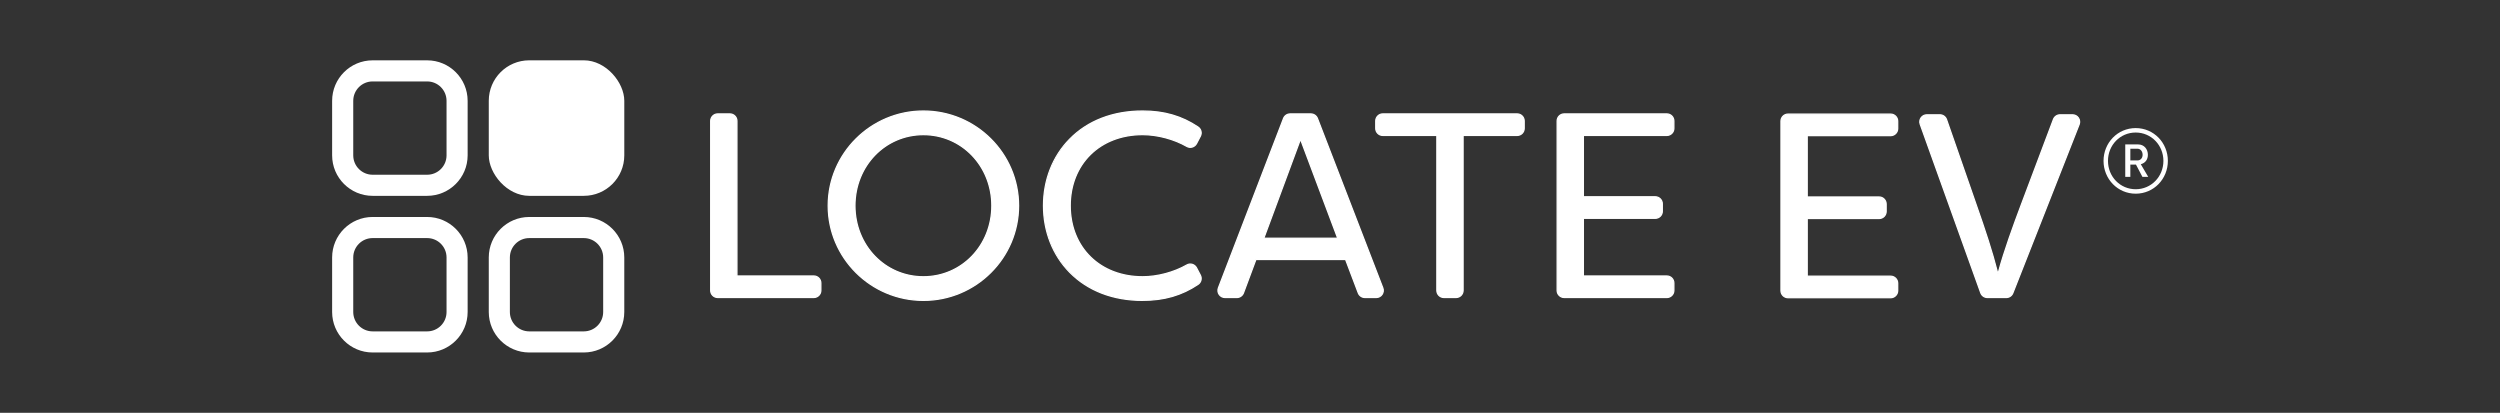 <?xml version="1.0" encoding="UTF-8"?> <svg xmlns="http://www.w3.org/2000/svg" id="Layer_1" version="1.1" viewBox="0 0 199.449 32.933"><rect x="0" y="0" width="199.449" height="32.933" fill="#333333" stroke="none"/><!-- Generator: Adobe Illustrator 29.7.1, SVG Export Plug-In . SVG Version: 2.1.1 Build 8) --><defs><style> .st0 { fill: #fff; } </style></defs><g><g><path class="st0" d="M34.079,15.624h-4.353c-1.781,0-3.229-1.449-3.229-3.229v-4.353c0-1.781,1.449-3.229,3.229-3.229h4.353c1.781,0,3.229,1.449,3.229,3.229v4.353c0,1.781-1.449,3.229-3.229,3.229ZM29.727,6.497c-.852,0-1.545.693-1.545,1.545v4.353c0,.852.693,1.545,1.545,1.545h4.353c.852,0,1.545-.693,1.545-1.545v-4.353c0-.852-.693-1.545-1.545-1.545,0,0-4.353,0-4.353,0Z"></path><rect class="st0" x="38.994" y="4.812" width="10.812" height="10.812" rx="3.229" ry="3.229"></rect><path class="st0" d="M34.079,28.121h-4.353c-1.781,0-3.229-1.449-3.229-3.229v-4.353c0-1.781,1.449-3.229,3.229-3.229h4.353c1.781,0,3.229,1.449,3.229,3.229v4.353c0,1.781-1.449,3.229-3.229,3.229ZM29.727,18.994c-.852,0-1.545.693-1.545,1.545v4.353c0,.852.693,1.545,1.545,1.545h4.353c.852,0,1.545-.693,1.545-1.545v-4.353c0-.852-.693-1.545-1.545-1.545h-4.353Z"></path><path class="st0" d="M46.576,28.121h-4.353c-1.781,0-3.229-1.449-3.229-3.229v-4.353c0-1.781,1.449-3.229,3.229-3.229h4.353c1.781,0,3.229,1.449,3.229,3.229v4.353c0,1.781-1.449,3.229-3.229,3.229ZM42.223,18.994c-.852,0-1.545.693-1.545,1.545v4.353c0,.852.693,1.545,1.545,1.545h4.353c.852,0,1.545-.693,1.545-1.545v-4.353c0-.852-.693-1.545-1.545-1.545h-4.353Z"></path></g><g><path class="st0" d="M64.925,23.734h-7.664c-.31,0-.562-.251-.562-.562v-13.522c0-.31.251-.562.562-.562h.969c.31,0,.562.251.562.562v12.368h6.133c.31,0,.562.251.562.562v.592c0,.31-.251.562-.562.562Z"></path><path class="st0" d="M64.925,23.785h-7.664c-.338,0-.613-.275-.613-.613v-13.522c0-.338.275-.613.613-.613h.969c.338,0,.613.275.613.613v12.317h6.082c.338,0,.613.275.613.613v.592c0,.338-.275.613-.613.613ZM57.262,9.139c-.282,0-.511.229-.511.511v13.522c0,.282.229.511.511.511h7.664c.282,0,.511-.229.511-.511v-.592c0-.282-.229-.511-.511-.511h-6.184v-12.419c0-.282-.229-.511-.511-.511,0,0-.969,0-.969,0Z"></path></g><g><path class="st0" d="M73.668,8.858c4.184,0,7.595,3.389,7.595,7.553s-3.41,7.553-7.595,7.553-7.595-3.389-7.595-7.553,3.41-7.553,7.595-7.553ZM73.668,22.081c2.992,0,5.461-2.448,5.461-5.67s-2.469-5.67-5.461-5.67-5.461,2.448-5.461,5.67,2.469,5.67,5.461,5.67Z"></path><path class="st0" d="M73.668,24.015c-4.216,0-7.645-3.411-7.645-7.604s3.43-7.604,7.645-7.604,7.645,3.411,7.645,7.604-3.43,7.604-7.645,7.604ZM73.668,8.909c-4.16,0-7.544,3.365-7.544,7.502s3.384,7.502,7.544,7.502,7.544-3.365,7.544-7.502-3.384-7.502-7.544-7.502ZM73.668,22.132c-3.091,0-5.511-2.513-5.511-5.721s2.421-5.721,5.511-5.721,5.511,2.513,5.511,5.721-2.421,5.721-5.511,5.721ZM73.668,10.792c-3.033,0-5.41,2.468-5.41,5.619s2.376,5.619,5.41,5.619,5.41-2.468,5.41-5.619-2.376-5.619-5.41-5.619Z"></path></g><g><path class="st0" d="M91.158,8.858c1.902,0,3.256.499,4.417,1.274.24.16.323.473.19.729l-.305.587c-.146.281-.497.389-.771.232-.958-.55-2.275-.939-3.531-.939-3.661,0-5.774,2.594-5.774,5.67s2.113,5.67,5.774,5.67c1.256,0,2.572-.389,3.531-.939.274-.158.625-.049.771.232l.305.587c.133.256.05.569-.19.729-1.161.775-2.514,1.274-4.417,1.274-4.979,0-7.908-3.473-7.908-7.553s2.929-7.553,7.908-7.553Z"></path><path class="st0" d="M91.158,24.015c-2.378,0-4.403-.782-5.858-2.262-1.355-1.379-2.102-3.276-2.102-5.342s.746-3.963,2.102-5.342c1.454-1.48,3.48-2.262,5.858-2.262,1.723,0,3.135.408,4.445,1.283.263.175.352.517.207.795l-.306.587c-.077.148-.213.26-.373.307-.159.047-.325.027-.468-.055-1.017-.584-2.327-.933-3.506-.933-3.37,0-5.723,2.311-5.723,5.619s2.354,5.619,5.723,5.619c1.178,0,2.489-.349,3.506-.933.143-.082.309-.101.468-.055.16.047.296.159.373.307l.306.587c.145.278.056.62-.207.795-1.31.875-2.723,1.282-4.445,1.282v.003ZM91.158,8.909c-4.626,0-7.857,3.085-7.857,7.502s3.231,7.502,7.857,7.502c1.702,0,3.096-.402,4.389-1.265.219-.146.294-.432.173-.664l-.306-.587c-.064-.124-.178-.217-.312-.256-.132-.039-.27-.023-.389.045-1.032.593-2.361.946-3.556.946-3.43,0-5.825-2.352-5.825-5.721s2.395-5.721,5.825-5.721c1.195,0,2.525.354,3.556.946.118.068.256.084.389.045.134-.039.247-.133.312-.256l.306-.587c.121-.232.046-.517-.173-.664-1.293-.863-2.687-1.265-4.389-1.265Z"></path></g><g><path class="st0" d="M100.197,20.7l-.994,2.668c-.082.22-.292.366-.526.366h-.947c-.394,0-.666-.395-.524-.763l5.196-13.522c.083-.217.292-.36.524-.36h1.656c.232,0,.44.143.524.36l5.216,13.522c.142.368-.13.764-.524.764h-.907c-.233,0-.442-.144-.525-.362l-1.013-2.671h-7.155v-.002ZM106.724,19.005l-2.971-7.908-2.929,7.908h5.9Z"></path><path class="st0" d="M109.797,23.785h-.907c-.253,0-.483-.159-.573-.395l-1.001-2.638h-7.085l-.981,2.635c-.089.238-.319.399-.574.399h-.947c-.202,0-.391-.099-.505-.266-.114-.166-.139-.378-.067-.566l5.196-13.522c.09-.235.32-.393.572-.393h1.656c.251,0,.481.158.571.392l5.216,13.522c.073.188.048.4-.066.567s-.303.266-.505.266h0ZM100.161,20.649h7.226l1.026,2.704c.075.197.267.33.478.33h.907c.171,0,.324-.081.421-.222s.117-.313.055-.473l-5.216-13.522c-.075-.196-.267-.327-.476-.327h-1.656c-.21,0-.401.132-.477.328l-5.196,13.522c-.061.159-.041.332.056.472s.25.222.421.222h.947c.212,0,.405-.134.479-.333l1.006-2.701h0ZM106.798,19.056h-6.046l3.002-8.105.048.128,2.997,7.977h0ZM100.897,18.955h5.753l-2.897-7.712s-2.856,7.712-2.856,7.712Z"></path></g><g><path class="st0" d="M121.6,9.65v.592c0,.31-.251.562-.562.562h-4.313v12.368c0,.31-.251.562-.562.562h-.969c-.31,0-.562-.251-.562-.562v-12.368h-4.313c-.31,0-.562-.251-.562-.562v-.592c0-.31.251-.562.562-.562h10.718c.31,0,.562.251.562.562h0Z"></path><path class="st0" d="M116.163,23.785h-.969c-.338,0-.613-.275-.613-.613v-12.317h-4.262c-.338,0-.613-.275-.613-.613v-.592c0-.338.275-.613.613-.613h10.718c.338,0,.613.275.613.613v.592c0,.338-.275.613-.613.613h-4.262v12.317c0,.338-.275.613-.613.613h0ZM110.32,9.139c-.282,0-.511.229-.511.511v.592c0,.282.229.511.511.511h4.364v12.419c0,.282.229.511.511.511h.969c.282,0,.511-.229.511-.511v-12.419h4.364c.282,0,.511-.229.511-.511v-.592c0-.282-.229-.511-.511-.511h-10.719Z"></path></g><g><path class="st0" d="M132.978,23.734h-8.187c-.31,0-.562-.251-.562-.562v-13.522c0-.31.251-.562.562-.562h8.187c.31,0,.562.251.562.562v.592c0,.31-.251.562-.562.562h-6.656v4.896h5.736c.31,0,.562.251.562.562v.592c0,.31-.251.562-.562.562h-5.736v4.603h6.656c.31,0,.562.251.562.562v.592c0,.31-.251.562-.562.562h0Z"></path><path class="st0" d="M132.978,23.785h-8.187c-.338,0-.613-.275-.613-.613v-13.522c0-.338.275-.613.613-.613h8.187c.338,0,.613.275.613.613v.592c0,.338-.275.613-.613.613h-6.606v4.794h5.685c.338,0,.613.275.613.613v.592c0,.338-.275.613-.613.613h-5.685v4.501h6.606c.338,0,.613.275.613.613v.592c0,.338-.275.613-.613.613h0ZM124.792,9.139c-.282,0-.511.229-.511.511v13.522c0,.282.229.511.511.511h8.187c.282,0,.511-.229.511-.511v-.592c0-.282-.229-.511-.511-.511h-6.707v-4.705h5.787c.282,0,.511-.229.511-.511v-.592c0-.282-.229-.511-.511-.511h-5.787v-4.997h6.707c.282,0,.511-.229.511-.511v-.592c0-.282-.229-.511-.511-.511,0,0-8.187,0-8.187,0Z"></path></g><g><path class="st0" d="M158.025,23.363l-4.83-13.452c-.131-.366.14-.751.529-.751h1.038c.239,0,.452.151.53.377l2.366,6.802c.69,1.968,1.284,3.741,1.713,5.449h.048c.452-1.687,1.118-3.525,1.832-5.428l2.575-6.837c.082-.219.292-.364.526-.364h.999c.396,0,.668.399.523.767l-5.291,13.452c-.084.215-.292.356-.523.356h-1.506c-.237,0-.449-.149-.529-.372h0Z"></path><path class="st0" d="M160.059,23.786h-1.506c-.258,0-.489-.163-.576-.406l-4.83-13.452c-.068-.19-.041-.394.075-.559s.299-.26.501-.26h1.038c.261,0,.493.165.579.411l2.366,6.802c.716,2.043,1.279,3.741,1.689,5.356.472-1.734,1.179-3.661,1.807-5.335l2.575-6.837c.089-.237.32-.397.573-.397h.999c.203,0,.392.1.506.268.114.168.138.38.064.569l-5.291,13.452c-.093.236-.316.388-.57.388h.001ZM153.724,9.211c-.169,0-.321.079-.418.217s-.12.308-.063.466l4.83,13.452c.073.202.266.338.481.338h1.506c.211,0,.398-.127.475-.324l5.291-13.452c.063-.16.043-.333-.053-.474-.097-.142-.251-.223-.422-.223h-.999c-.211,0-.403.133-.478.331l-2.575,6.837c-.639,1.704-1.36,3.668-1.83,5.423l-.01.038h-.126l-.01-.039c-.411-1.64-.982-3.363-1.711-5.445l-2.366-6.802c-.071-.205-.265-.343-.482-.343h-1.04Z"></path></g><g><path class="st0" d="M150.835,23.751h-8.187c-.31,0-.562-.251-.562-.562v-13.522c0-.31.251-.562.562-.562h8.187c.31,0,.562.251.562.562v.592c0,.31-.251.562-.562.562h-6.656v4.896h5.736c.31,0,.562.251.562.562v.592c0,.31-.251.562-.562.562h-5.736v4.603h6.656c.31,0,.562.251.562.562v.592c0,.31-.251.562-.562.562h0Z"></path><path class="st0" d="M150.835,23.801h-8.187c-.338,0-.613-.275-.613-.613v-13.522c0-.338.275-.613.613-.613h8.187c.338,0,.613.275.613.613v.592c0,.338-.275.613-.613.613h-6.606v4.794h5.685c.338,0,.613.275.613.613v.592c0,.338-.275.613-.613.613h-5.685v4.501h6.606c.338,0,.613.275.613.613v.592c0,.338-.275.613-.613.613h0ZM142.648,9.156c-.282,0-.511.229-.511.511v13.522c0,.282.229.511.511.511h8.187c.282,0,.511-.229.511-.511v-.592c0-.282-.229-.511-.511-.511h-6.707v-4.705h5.787c.282,0,.511-.229.511-.511v-.592c0-.282-.229-.511-.511-.511h-5.787v-4.997h6.707c.282,0,.511-.229.511-.511v-.592c0-.282-.229-.511-.511-.511,0,0-8.187,0-8.187,0Z"></path></g></g><path class="st0" d="M170.385,10.218c1.443,0,2.567,1.174,2.567,2.617s-1.124,2.617-2.567,2.617-2.566-1.175-2.566-2.617,1.123-2.617,2.566-2.617ZM170.385,15.097c1.24,0,2.211-1.008,2.211-2.262s-.972-2.262-2.211-2.262c-1.247,0-2.211,1.008-2.211,2.262s.965,2.262,2.211,2.262ZM170.407,13.132h-.449v.979h-.406v-2.589h1.022c.493,0,.783.384.783.826,0,.377-.203.66-.566.754l.594,1.008h-.464c-.166-.326-.341-.652-.515-.979ZM170.524,12.799c.253,0,.413-.196.413-.45,0-.261-.16-.485-.413-.485h-.566v.935h.566Z"></path></svg> 